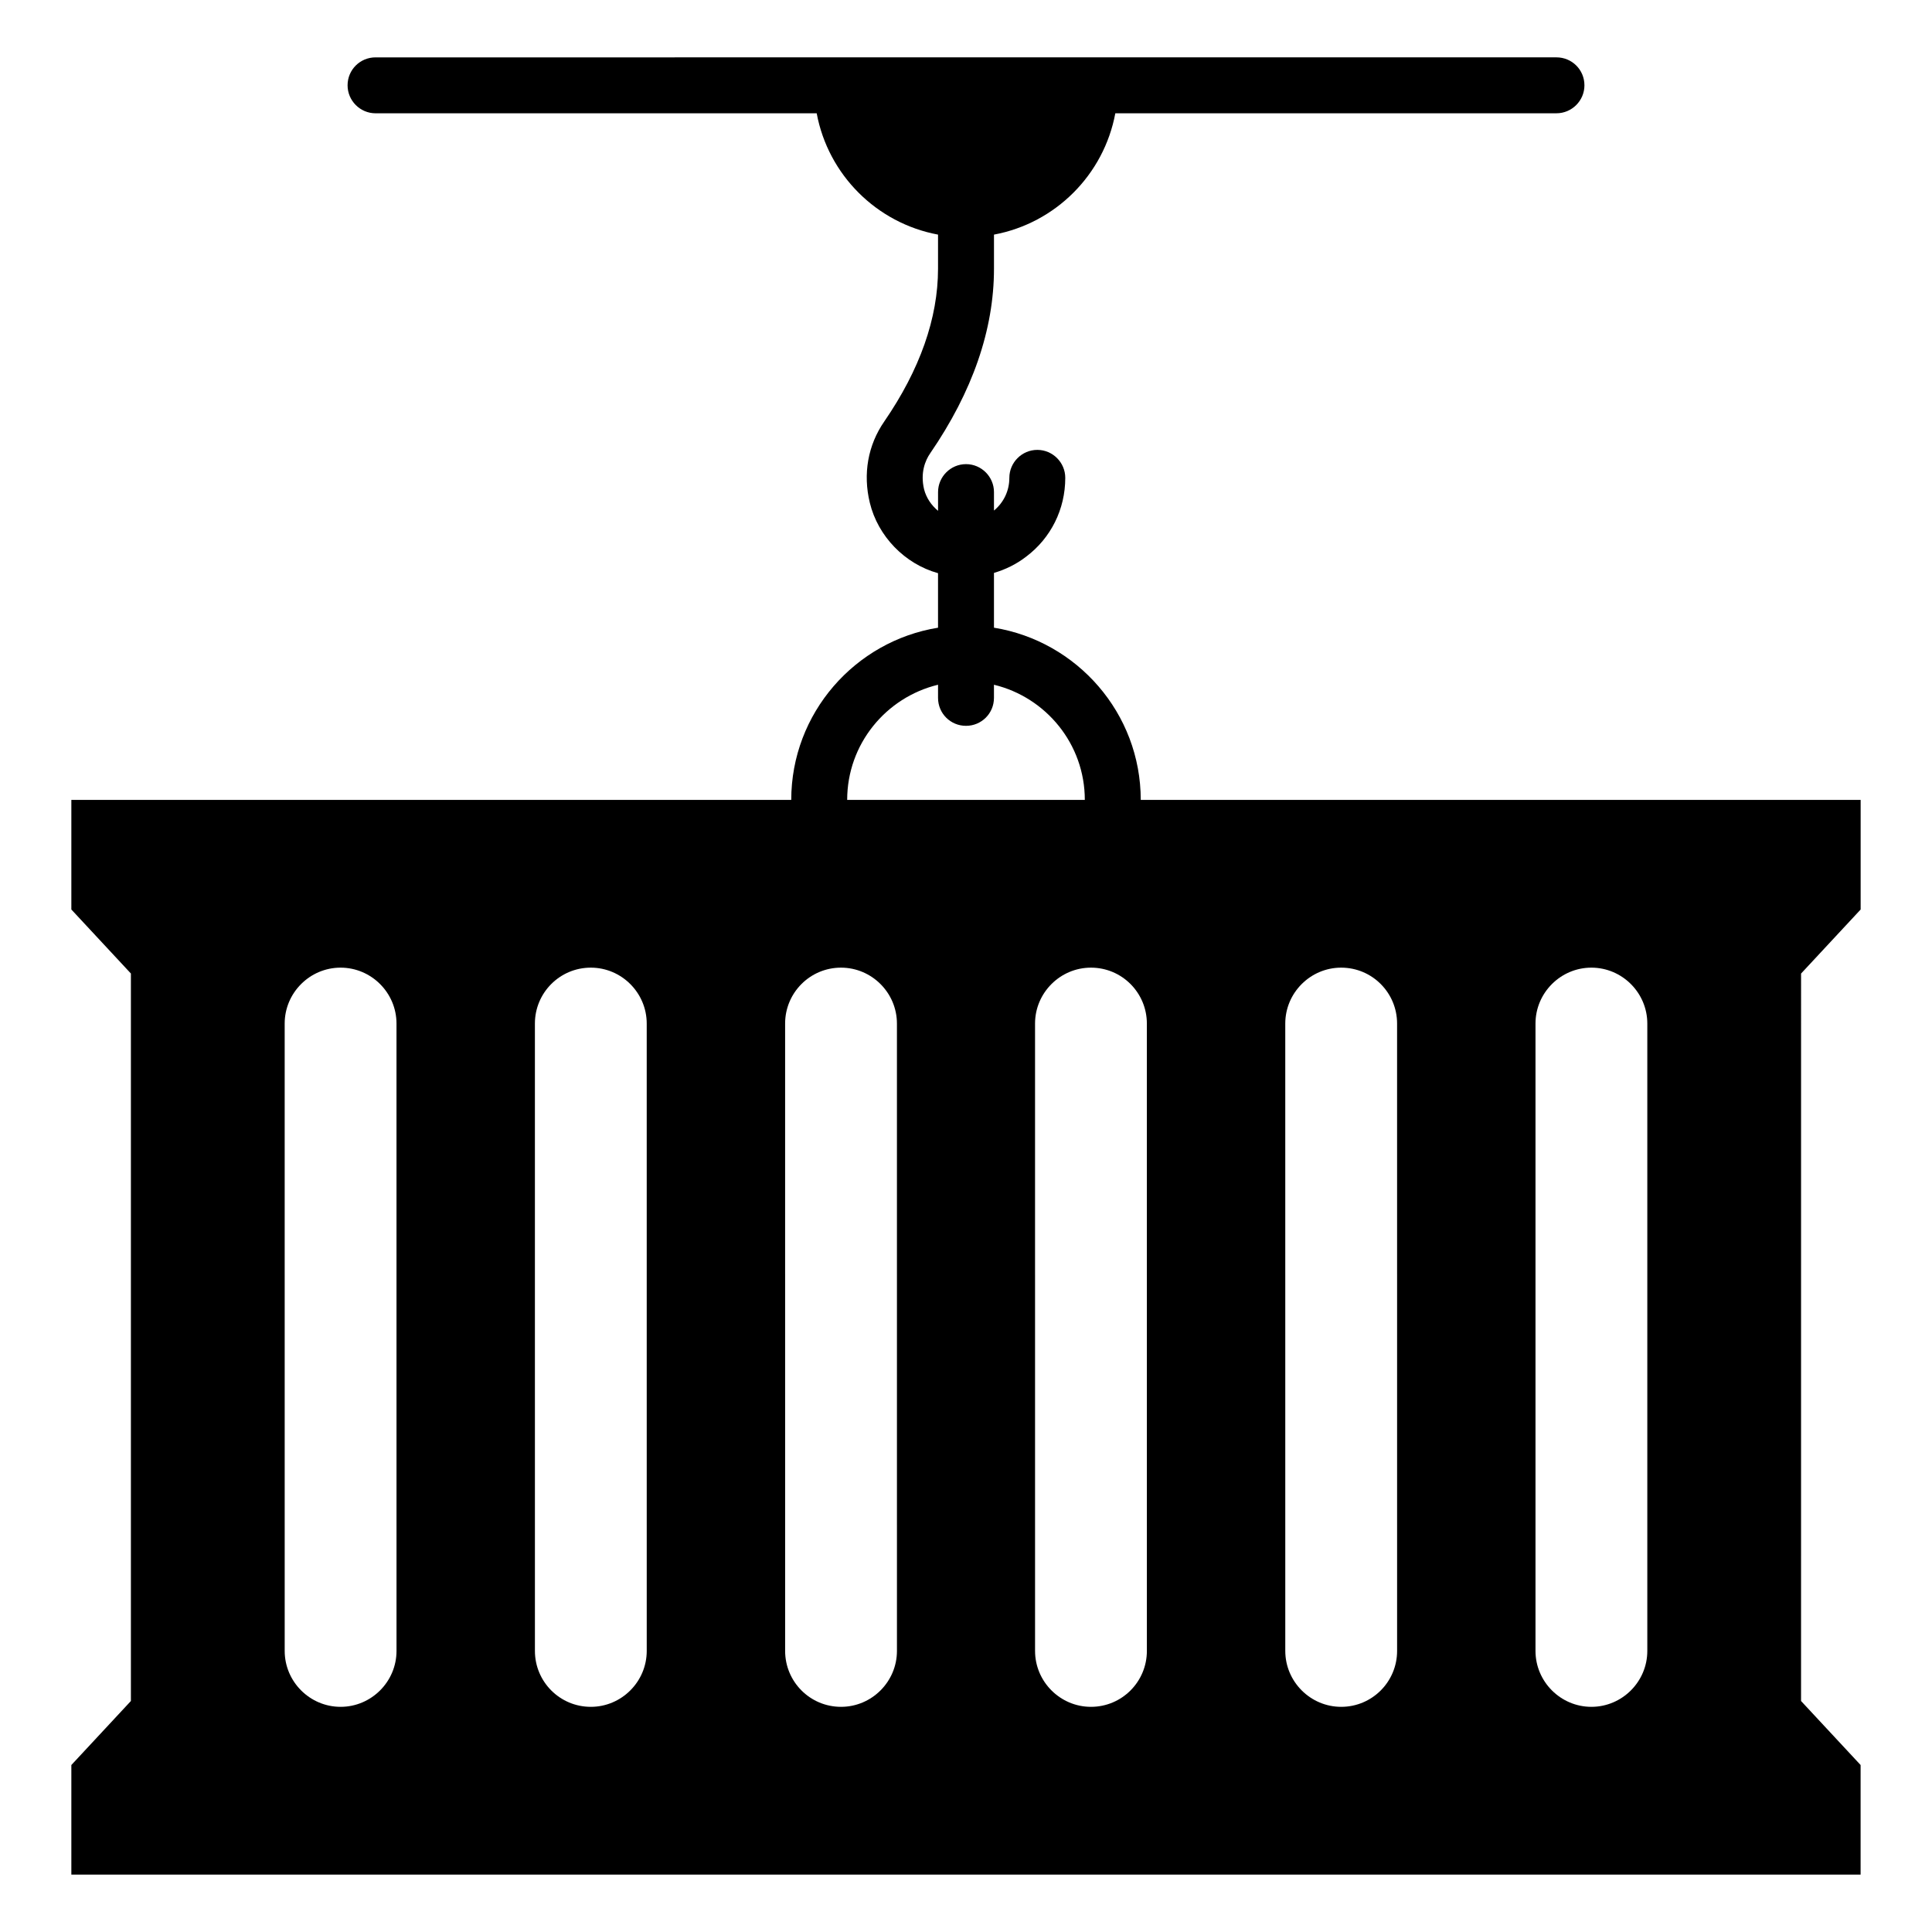 <?xml version="1.0" encoding="UTF-8"?>
<!-- Uploaded to: ICON Repo, www.svgrepo.com, Generator: ICON Repo Mixer Tools -->
<svg fill="#000000" width="800px" height="800px" version="1.1" viewBox="144 144 512 512" xmlns="http://www.w3.org/2000/svg">
 <path d="m637.09 385.03v-29.043h-190.78c0-22.969-16.895-42.082-38.898-45.641v-14.52c3.035-0.891 5.926-2.297 8.52-4.297 6.594-4.965 10.375-12.594 10.375-20.895 0-4.074-3.332-7.41-7.41-7.41-4.074 0-7.41 3.336-7.41 7.41 0.004 3.41-1.48 6.519-4.074 8.668v-4.891c0-4.074-3.332-7.41-7.41-7.41-4.074 0-7.41 3.336-7.41 7.41v4.965c-1.777-1.48-3.109-3.41-3.703-5.703-1.039-4.371 0.297-7.633 1.629-9.559 11.191-16.301 16.895-32.746 16.895-48.898v-9.039c16.301-3.039 29.117-15.855 32.156-32.156h116.91c4.074 0 7.41-3.336 7.41-7.41 0-4.148-3.336-7.41-7.41-7.41l-312.96 0.004c-4.074 0-7.41 3.262-7.41 7.41 0 4.074 3.336 7.41 7.41 7.41h116.91c3.039 16.297 15.855 29.113 32.156 32.152v9.039c0 13.113-4.816 26.746-14.227 40.453-4.371 6.297-5.703 13.93-3.852 21.559 2.148 8.891 9.262 16.227 18.078 18.672v14.449c-22.004 3.555-38.898 22.672-38.898 45.641l-190.78-0.004v29.043l15.781 16.965v192.79l-15.781 16.965v29.043h474.17v-29.043l-15.781-16.965 0.004-192.78zm-244.5-59.566v3.481c0 4.148 3.332 7.41 7.41 7.41 4.074 0 7.41-3.262 7.41-7.41v-3.481c13.781 3.332 24.078 15.707 24.078 30.523h-62.977c0-14.816 10.297-27.191 24.078-30.523zm-143.51 256.05c0 8.148-6.668 14.816-14.816 14.816-8.148 0-14.816-6.668-14.816-14.816l-0.004-166.26c0-8.148 6.668-14.816 14.816-14.816 8.152 0 14.816 6.668 14.816 14.816zm66.312 0c0 8.148-6.668 14.816-14.816 14.816-8.227 0-14.816-6.668-14.816-14.816l-0.004-166.26c0-8.148 6.594-14.816 14.816-14.816 8.148 0 14.816 6.668 14.816 14.816zm66.309 0c0 8.148-6.668 14.816-14.816 14.816-8.227 0-14.816-6.668-14.816-14.816l-0.004-166.26c0-8.148 6.594-14.816 14.816-14.816 8.148 0 14.816 6.668 14.816 14.816zm66.234 0c0 8.148-6.594 14.816-14.816 14.816-8.148 0-14.816-6.668-14.816-14.816l-0.004-166.26c0-8.148 6.668-14.816 14.816-14.816 8.227 0 14.816 6.668 14.816 14.816zm66.312 0c0 8.148-6.594 14.816-14.816 14.816-8.148 0-14.816-6.668-14.816-14.816l-0.004-166.26c0-8.148 6.668-14.816 14.816-14.816 8.227 0 14.816 6.668 14.816 14.816zm66.309 0c0 8.148-6.668 14.816-14.816 14.816-8.152 0-14.816-6.668-14.816-14.816v-166.26c0-8.148 6.668-14.816 14.816-14.816 8.148 0 14.816 6.668 14.816 14.816z"/>
</svg>